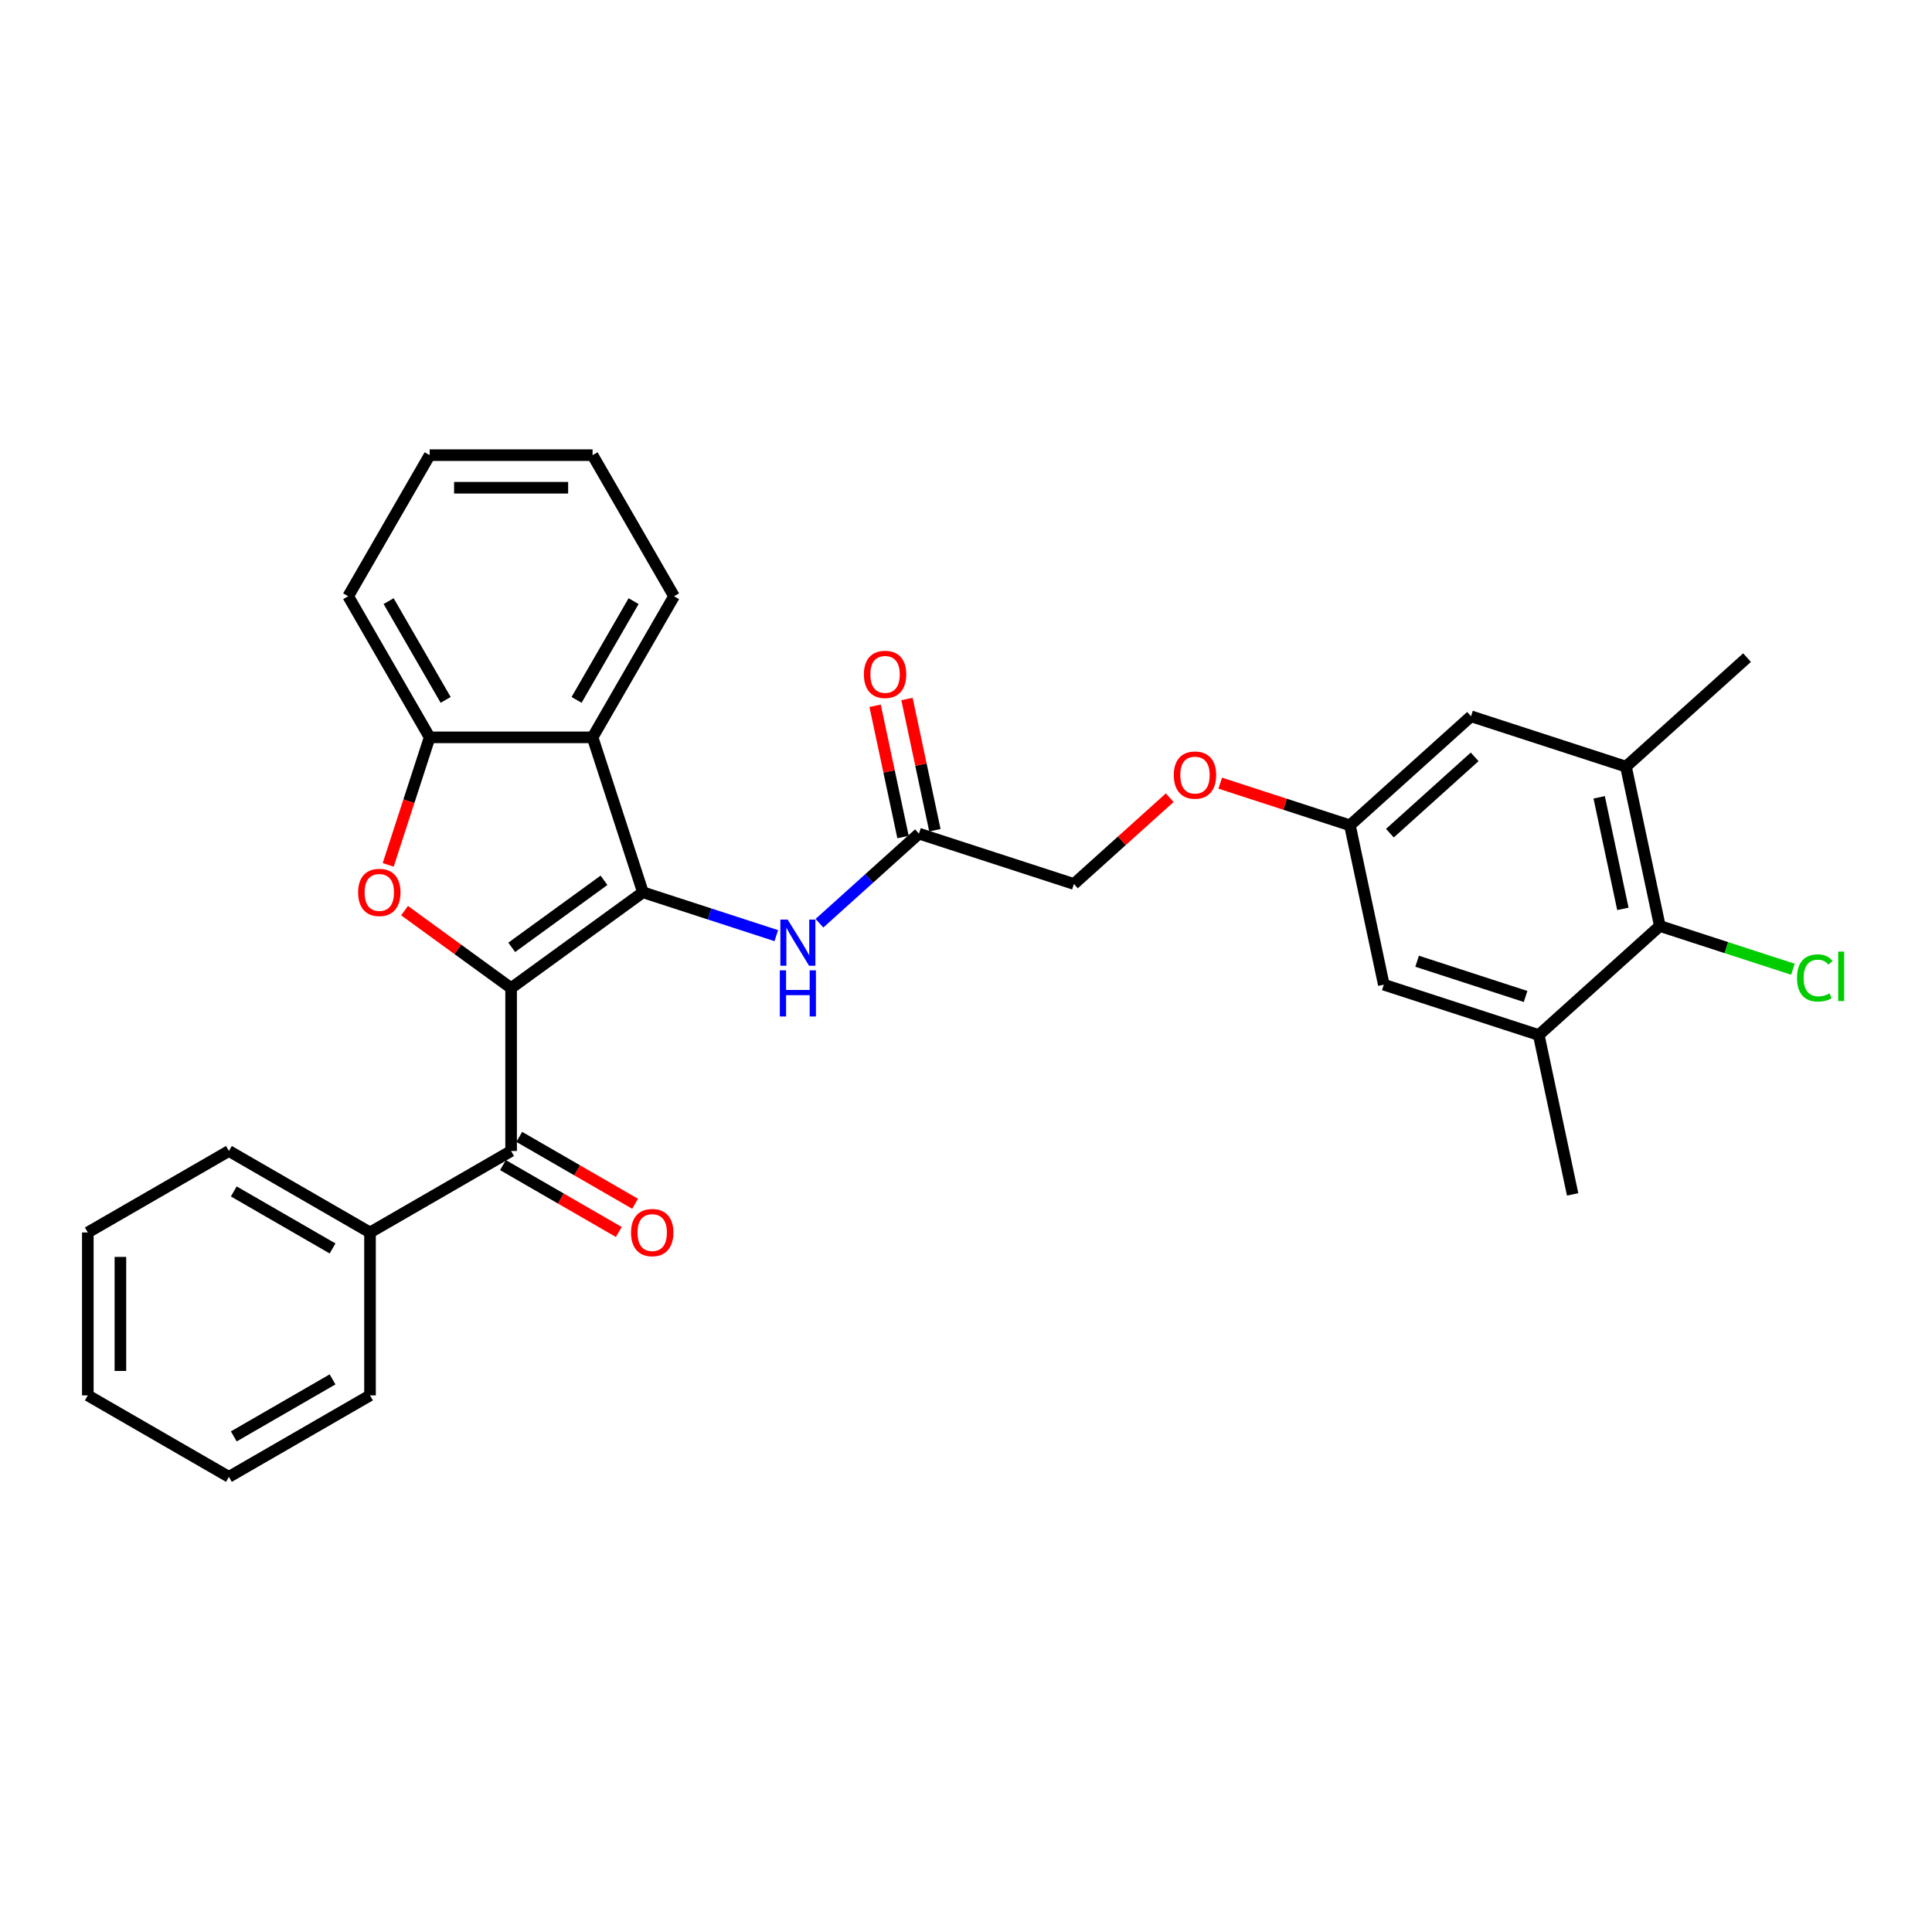 <?xml version='1.0' encoding='iso-8859-1'?>
<svg version='1.1' baseProfile='full'
              xmlns='http://www.w3.org/2000/svg'
                      xmlns:rdkit='http://www.rdkit.org/xml'
                      xmlns:xlink='http://www.w3.org/1999/xlink'
                  xml:space='preserve'
width='1000px' height='1000px' viewBox='0 0 1000 1000'>
<!-- END OF HEADER -->
<rect style='opacity:1.0;fill:#FFFFFF;stroke:none' width='1000' height='1000' x='0' y='0'> </rect>
<path class='bond-0' d='M 264.551,511.422 L 332.776,461.854' style='fill:none;fill-rule:evenodd;stroke:#000000;stroke-width:6px;stroke-linecap:butt;stroke-linejoin:miter;stroke-opacity:1' />
<path class='bond-0' d='M 264.871,490.342 L 312.628,455.644' style='fill:none;fill-rule:evenodd;stroke:#000000;stroke-width:6px;stroke-linecap:butt;stroke-linejoin:miter;stroke-opacity:1' />
<path class='bond-1' d='M 264.551,511.422 L 236.974,491.387' style='fill:none;fill-rule:evenodd;stroke:#000000;stroke-width:6px;stroke-linecap:butt;stroke-linejoin:miter;stroke-opacity:1' />
<path class='bond-1' d='M 236.974,491.387 L 209.398,471.351' style='fill:none;fill-rule:evenodd;stroke:#FF0000;stroke-width:6px;stroke-linecap:butt;stroke-linejoin:miter;stroke-opacity:1' />
<path class='bond-3' d='M 264.551,511.422 L 264.551,595.753' style='fill:none;fill-rule:evenodd;stroke:#000000;stroke-width:6px;stroke-linecap:butt;stroke-linejoin:miter;stroke-opacity:1' />
<path class='bond-2' d='M 332.776,461.854 L 306.716,381.651' style='fill:none;fill-rule:evenodd;stroke:#000000;stroke-width:6px;stroke-linecap:butt;stroke-linejoin:miter;stroke-opacity:1' />
<path class='bond-5' d='M 332.776,461.854 L 367.295,473.07' style='fill:none;fill-rule:evenodd;stroke:#000000;stroke-width:6px;stroke-linecap:butt;stroke-linejoin:miter;stroke-opacity:1' />
<path class='bond-5' d='M 367.295,473.07 L 401.813,484.286' style='fill:none;fill-rule:evenodd;stroke:#0000FF;stroke-width:6px;stroke-linecap:butt;stroke-linejoin:miter;stroke-opacity:1' />
<path class='bond-4' d='M 200.935,447.67 L 211.661,414.661' style='fill:none;fill-rule:evenodd;stroke:#FF0000;stroke-width:6px;stroke-linecap:butt;stroke-linejoin:miter;stroke-opacity:1' />
<path class='bond-4' d='M 211.661,414.661 L 222.386,381.651' style='fill:none;fill-rule:evenodd;stroke:#000000;stroke-width:6px;stroke-linecap:butt;stroke-linejoin:miter;stroke-opacity:1' />
<path class='bond-19' d='M 306.716,381.651 L 348.881,308.619' style='fill:none;fill-rule:evenodd;stroke:#000000;stroke-width:6px;stroke-linecap:butt;stroke-linejoin:miter;stroke-opacity:1' />
<path class='bond-19' d='M 298.435,362.263 L 327.95,311.141' style='fill:none;fill-rule:evenodd;stroke:#000000;stroke-width:6px;stroke-linecap:butt;stroke-linejoin:miter;stroke-opacity:1' />
<path class='bond-30' d='M 306.716,381.651 L 222.386,381.651' style='fill:none;fill-rule:evenodd;stroke:#000000;stroke-width:6px;stroke-linecap:butt;stroke-linejoin:miter;stroke-opacity:1' />
<path class='bond-13' d='M 260.335,603.056 L 290.315,620.365' style='fill:none;fill-rule:evenodd;stroke:#000000;stroke-width:6px;stroke-linecap:butt;stroke-linejoin:miter;stroke-opacity:1' />
<path class='bond-13' d='M 290.315,620.365 L 320.296,637.674' style='fill:none;fill-rule:evenodd;stroke:#FF0000;stroke-width:6px;stroke-linecap:butt;stroke-linejoin:miter;stroke-opacity:1' />
<path class='bond-13' d='M 268.768,588.449 L 298.748,605.759' style='fill:none;fill-rule:evenodd;stroke:#000000;stroke-width:6px;stroke-linecap:butt;stroke-linejoin:miter;stroke-opacity:1' />
<path class='bond-13' d='M 298.748,605.759 L 328.729,623.068' style='fill:none;fill-rule:evenodd;stroke:#FF0000;stroke-width:6px;stroke-linecap:butt;stroke-linejoin:miter;stroke-opacity:1' />
<path class='bond-14' d='M 264.551,595.753 L 191.519,637.918' style='fill:none;fill-rule:evenodd;stroke:#000000;stroke-width:6px;stroke-linecap:butt;stroke-linejoin:miter;stroke-opacity:1' />
<path class='bond-20' d='M 222.386,381.651 L 180.221,308.619' style='fill:none;fill-rule:evenodd;stroke:#000000;stroke-width:6px;stroke-linecap:butt;stroke-linejoin:miter;stroke-opacity:1' />
<path class='bond-20' d='M 230.668,362.263 L 201.152,311.141' style='fill:none;fill-rule:evenodd;stroke:#000000;stroke-width:6px;stroke-linecap:butt;stroke-linejoin:miter;stroke-opacity:1' />
<path class='bond-9' d='M 424.144,477.86 L 449.896,454.673' style='fill:none;fill-rule:evenodd;stroke:#0000FF;stroke-width:6px;stroke-linecap:butt;stroke-linejoin:miter;stroke-opacity:1' />
<path class='bond-9' d='M 449.896,454.673 L 475.648,431.486' style='fill:none;fill-rule:evenodd;stroke:#000000;stroke-width:6px;stroke-linecap:butt;stroke-linejoin:miter;stroke-opacity:1' />
<path class='bond-6' d='M 859.129,479.296 L 841.596,396.808' style='fill:none;fill-rule:evenodd;stroke:#000000;stroke-width:6px;stroke-linecap:butt;stroke-linejoin:miter;stroke-opacity:1' />
<path class='bond-6' d='M 840.002,470.429 L 827.729,412.688' style='fill:none;fill-rule:evenodd;stroke:#000000;stroke-width:6px;stroke-linecap:butt;stroke-linejoin:miter;stroke-opacity:1' />
<path class='bond-17' d='M 859.129,479.296 L 893.572,490.487' style='fill:none;fill-rule:evenodd;stroke:#000000;stroke-width:6px;stroke-linecap:butt;stroke-linejoin:miter;stroke-opacity:1' />
<path class='bond-17' d='M 893.572,490.487 L 928.015,501.678' style='fill:none;fill-rule:evenodd;stroke:#00CC00;stroke-width:6px;stroke-linecap:butt;stroke-linejoin:miter;stroke-opacity:1' />
<path class='bond-33' d='M 859.129,479.296 L 796.46,535.724' style='fill:none;fill-rule:evenodd;stroke:#000000;stroke-width:6px;stroke-linecap:butt;stroke-linejoin:miter;stroke-opacity:1' />
<path class='bond-7' d='M 796.46,535.724 L 716.257,509.664' style='fill:none;fill-rule:evenodd;stroke:#000000;stroke-width:6px;stroke-linecap:butt;stroke-linejoin:miter;stroke-opacity:1' />
<path class='bond-7' d='M 789.641,515.774 L 733.499,497.532' style='fill:none;fill-rule:evenodd;stroke:#000000;stroke-width:6px;stroke-linecap:butt;stroke-linejoin:miter;stroke-opacity:1' />
<path class='bond-22' d='M 796.46,535.724 L 813.993,618.211' style='fill:none;fill-rule:evenodd;stroke:#000000;stroke-width:6px;stroke-linecap:butt;stroke-linejoin:miter;stroke-opacity:1' />
<path class='bond-8' d='M 841.596,396.808 L 761.393,370.749' style='fill:none;fill-rule:evenodd;stroke:#000000;stroke-width:6px;stroke-linecap:butt;stroke-linejoin:miter;stroke-opacity:1' />
<path class='bond-21' d='M 841.596,396.808 L 904.266,340.38' style='fill:none;fill-rule:evenodd;stroke:#000000;stroke-width:6px;stroke-linecap:butt;stroke-linejoin:miter;stroke-opacity:1' />
<path class='bond-15' d='M 483.897,429.732 L 476.677,395.766' style='fill:none;fill-rule:evenodd;stroke:#000000;stroke-width:6px;stroke-linecap:butt;stroke-linejoin:miter;stroke-opacity:1' />
<path class='bond-15' d='M 476.677,395.766 L 469.458,361.8' style='fill:none;fill-rule:evenodd;stroke:#FF0000;stroke-width:6px;stroke-linecap:butt;stroke-linejoin:miter;stroke-opacity:1' />
<path class='bond-15' d='M 467.399,433.239 L 460.18,399.273' style='fill:none;fill-rule:evenodd;stroke:#000000;stroke-width:6px;stroke-linecap:butt;stroke-linejoin:miter;stroke-opacity:1' />
<path class='bond-15' d='M 460.18,399.273 L 452.96,365.307' style='fill:none;fill-rule:evenodd;stroke:#FF0000;stroke-width:6px;stroke-linecap:butt;stroke-linejoin:miter;stroke-opacity:1' />
<path class='bond-18' d='M 475.648,431.486 L 555.851,457.545' style='fill:none;fill-rule:evenodd;stroke:#000000;stroke-width:6px;stroke-linecap:butt;stroke-linejoin:miter;stroke-opacity:1' />
<path class='bond-10' d='M 716.257,509.664 L 698.724,427.177' style='fill:none;fill-rule:evenodd;stroke:#000000;stroke-width:6px;stroke-linecap:butt;stroke-linejoin:miter;stroke-opacity:1' />
<path class='bond-11' d='M 761.393,370.749 L 698.724,427.177' style='fill:none;fill-rule:evenodd;stroke:#000000;stroke-width:6px;stroke-linecap:butt;stroke-linejoin:miter;stroke-opacity:1' />
<path class='bond-11' d='M 763.278,391.747 L 719.41,431.246' style='fill:none;fill-rule:evenodd;stroke:#000000;stroke-width:6px;stroke-linecap:butt;stroke-linejoin:miter;stroke-opacity:1' />
<path class='bond-12' d='M 698.724,427.177 L 665.158,416.27' style='fill:none;fill-rule:evenodd;stroke:#000000;stroke-width:6px;stroke-linecap:butt;stroke-linejoin:miter;stroke-opacity:1' />
<path class='bond-12' d='M 665.158,416.27 L 631.592,405.364' style='fill:none;fill-rule:evenodd;stroke:#FF0000;stroke-width:6px;stroke-linecap:butt;stroke-linejoin:miter;stroke-opacity:1' />
<path class='bond-23' d='M 191.519,637.918 L 118.487,595.753' style='fill:none;fill-rule:evenodd;stroke:#000000;stroke-width:6px;stroke-linecap:butt;stroke-linejoin:miter;stroke-opacity:1' />
<path class='bond-23' d='M 172.131,646.199 L 121.009,616.684' style='fill:none;fill-rule:evenodd;stroke:#000000;stroke-width:6px;stroke-linecap:butt;stroke-linejoin:miter;stroke-opacity:1' />
<path class='bond-24' d='M 191.519,637.918 L 191.519,722.248' style='fill:none;fill-rule:evenodd;stroke:#000000;stroke-width:6px;stroke-linecap:butt;stroke-linejoin:miter;stroke-opacity:1' />
<path class='bond-16' d='M 605.45,412.887 L 580.65,435.216' style='fill:none;fill-rule:evenodd;stroke:#FF0000;stroke-width:6px;stroke-linecap:butt;stroke-linejoin:miter;stroke-opacity:1' />
<path class='bond-16' d='M 580.65,435.216 L 555.851,457.545' style='fill:none;fill-rule:evenodd;stroke:#000000;stroke-width:6px;stroke-linecap:butt;stroke-linejoin:miter;stroke-opacity:1' />
<path class='bond-25' d='M 348.881,308.619 L 306.716,235.587' style='fill:none;fill-rule:evenodd;stroke:#000000;stroke-width:6px;stroke-linecap:butt;stroke-linejoin:miter;stroke-opacity:1' />
<path class='bond-26' d='M 180.221,308.619 L 222.386,235.587' style='fill:none;fill-rule:evenodd;stroke:#000000;stroke-width:6px;stroke-linecap:butt;stroke-linejoin:miter;stroke-opacity:1' />
<path class='bond-28' d='M 118.487,595.753 L 45.455,637.918' style='fill:none;fill-rule:evenodd;stroke:#000000;stroke-width:6px;stroke-linecap:butt;stroke-linejoin:miter;stroke-opacity:1' />
<path class='bond-27' d='M 191.519,722.248 L 118.487,764.413' style='fill:none;fill-rule:evenodd;stroke:#000000;stroke-width:6px;stroke-linecap:butt;stroke-linejoin:miter;stroke-opacity:1' />
<path class='bond-27' d='M 172.131,713.966 L 121.009,743.482' style='fill:none;fill-rule:evenodd;stroke:#000000;stroke-width:6px;stroke-linecap:butt;stroke-linejoin:miter;stroke-opacity:1' />
<path class='bond-31' d='M 306.716,235.587 L 222.386,235.587' style='fill:none;fill-rule:evenodd;stroke:#000000;stroke-width:6px;stroke-linecap:butt;stroke-linejoin:miter;stroke-opacity:1' />
<path class='bond-31' d='M 294.067,252.453 L 235.035,252.453' style='fill:none;fill-rule:evenodd;stroke:#000000;stroke-width:6px;stroke-linecap:butt;stroke-linejoin:miter;stroke-opacity:1' />
<path class='bond-29' d='M 118.487,764.413 L 45.455,722.248' style='fill:none;fill-rule:evenodd;stroke:#000000;stroke-width:6px;stroke-linecap:butt;stroke-linejoin:miter;stroke-opacity:1' />
<path class='bond-32' d='M 45.455,637.918 L 45.455,722.248' style='fill:none;fill-rule:evenodd;stroke:#000000;stroke-width:6px;stroke-linecap:butt;stroke-linejoin:miter;stroke-opacity:1' />
<path class='bond-32' d='M 62.321,650.567 L 62.321,709.598' style='fill:none;fill-rule:evenodd;stroke:#000000;stroke-width:6px;stroke-linecap:butt;stroke-linejoin:miter;stroke-opacity:1' />
<path  class='atom-2' d='M 185.364 461.922
Q 185.364 456.187, 188.197 452.983
Q 191.031 449.778, 196.326 449.778
Q 201.622 449.778, 204.456 452.983
Q 207.289 456.187, 207.289 461.922
Q 207.289 467.724, 204.422 471.029
Q 201.555 474.301, 196.326 474.301
Q 191.064 474.301, 188.197 471.029
Q 185.364 467.757, 185.364 461.922
M 196.326 471.603
Q 199.97 471.603, 201.926 469.174
Q 203.916 466.712, 203.916 461.922
Q 203.916 457.233, 201.926 454.872
Q 199.97 452.477, 196.326 452.477
Q 192.683 452.477, 190.693 454.838
Q 188.737 457.199, 188.737 461.922
Q 188.737 466.745, 190.693 469.174
Q 192.683 471.603, 196.326 471.603
' fill='#FF0000'/>
<path  class='atom-6' d='M 407.7 475.972
L 415.525 488.622
Q 416.301 489.87, 417.549 492.13
Q 418.797 494.39, 418.865 494.525
L 418.865 475.972
L 422.036 475.972
L 422.036 499.855
L 418.764 499.855
L 410.364 486.025
Q 409.386 484.405, 408.34 482.55
Q 407.328 480.695, 407.025 480.121
L 407.025 499.855
L 403.922 499.855
L 403.922 475.972
L 407.7 475.972
' fill='#0000FF'/>
<path  class='atom-6' d='M 403.635 502.243
L 406.873 502.243
L 406.873 512.396
L 419.084 512.396
L 419.084 502.243
L 422.322 502.243
L 422.322 526.125
L 419.084 526.125
L 419.084 515.095
L 406.873 515.095
L 406.873 526.125
L 403.635 526.125
L 403.635 502.243
' fill='#0000FF'/>
<path  class='atom-14' d='M 326.62 637.985
Q 326.62 632.251, 329.454 629.046
Q 332.287 625.842, 337.583 625.842
Q 342.879 625.842, 345.713 629.046
Q 348.546 632.251, 348.546 637.985
Q 348.546 643.787, 345.679 647.093
Q 342.812 650.365, 337.583 650.365
Q 332.321 650.365, 329.454 647.093
Q 326.62 643.821, 326.62 637.985
M 337.583 647.666
Q 341.226 647.666, 343.183 645.238
Q 345.173 642.775, 345.173 637.985
Q 345.173 633.296, 343.183 630.935
Q 341.226 628.54, 337.583 628.54
Q 333.94 628.54, 331.95 630.901
Q 329.994 633.263, 329.994 637.985
Q 329.994 642.809, 331.95 645.238
Q 333.94 647.666, 337.583 647.666
' fill='#FF0000'/>
<path  class='atom-16' d='M 447.152 349.066
Q 447.152 343.331, 449.986 340.127
Q 452.819 336.922, 458.115 336.922
Q 463.411 336.922, 466.244 340.127
Q 469.078 343.331, 469.078 349.066
Q 469.078 354.868, 466.211 358.173
Q 463.343 361.445, 458.115 361.445
Q 452.853 361.445, 449.986 358.173
Q 447.152 354.901, 447.152 349.066
M 458.115 358.747
Q 461.758 358.747, 463.715 356.318
Q 465.705 353.856, 465.705 349.066
Q 465.705 344.377, 463.715 342.016
Q 461.758 339.621, 458.115 339.621
Q 454.472 339.621, 452.482 341.982
Q 450.525 344.343, 450.525 349.066
Q 450.525 353.889, 452.482 356.318
Q 454.472 358.747, 458.115 358.747
' fill='#FF0000'/>
<path  class='atom-17' d='M 607.558 401.185
Q 607.558 395.45, 610.391 392.246
Q 613.225 389.041, 618.521 389.041
Q 623.817 389.041, 626.65 392.246
Q 629.484 395.45, 629.484 401.185
Q 629.484 406.987, 626.616 410.292
Q 623.749 413.564, 618.521 413.564
Q 613.259 413.564, 610.391 410.292
Q 607.558 407.02, 607.558 401.185
M 618.521 410.866
Q 622.164 410.866, 624.12 408.437
Q 626.11 405.975, 626.11 401.185
Q 626.11 396.496, 624.12 394.135
Q 622.164 391.74, 618.521 391.74
Q 614.878 391.74, 612.887 394.101
Q 610.931 396.462, 610.931 401.185
Q 610.931 406.008, 612.887 408.437
Q 614.878 410.866, 618.521 410.866
' fill='#FF0000'/>
<path  class='atom-18' d='M 930.123 506.182
Q 930.123 500.245, 932.889 497.141
Q 935.689 494.004, 940.985 494.004
Q 945.91 494.004, 948.541 497.479
L 946.315 499.3
Q 944.392 496.77, 940.985 496.77
Q 937.376 496.77, 935.453 499.199
Q 933.564 501.594, 933.564 506.182
Q 933.564 510.904, 935.521 513.333
Q 937.511 515.761, 941.356 515.761
Q 943.987 515.761, 947.057 514.176
L 948.001 516.706
Q 946.753 517.516, 944.864 517.988
Q 942.975 518.46, 940.884 518.46
Q 935.689 518.46, 932.889 515.289
Q 930.123 512.118, 930.123 506.182
' fill='#00CC00'/>
<path  class='atom-18' d='M 951.442 492.554
L 954.545 492.554
L 954.545 518.156
L 951.442 518.156
L 951.442 492.554
' fill='#00CC00'/>
</svg>
